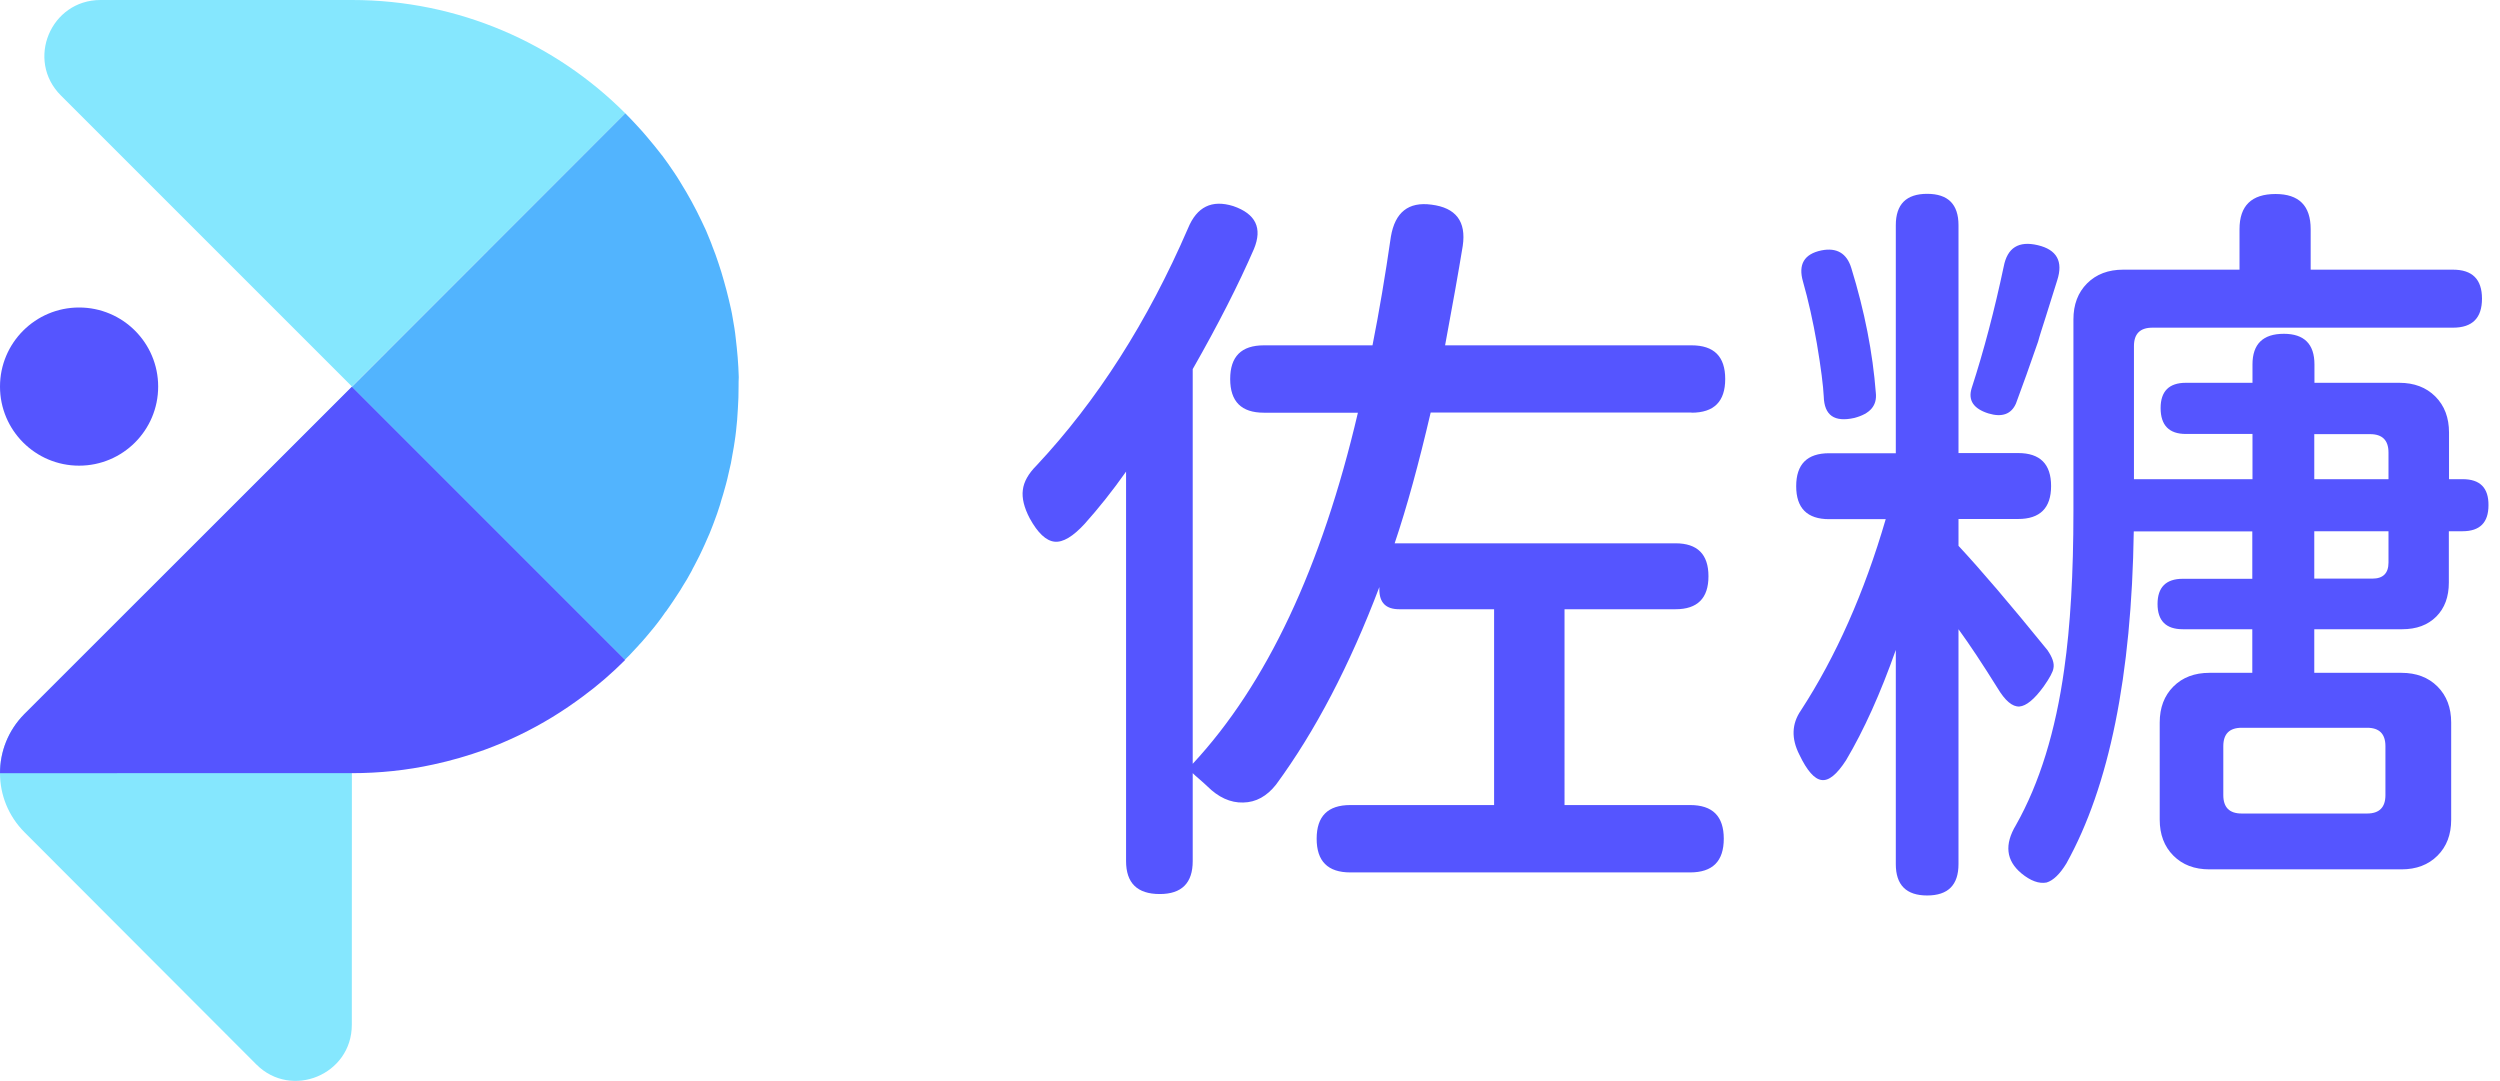 <?xml version="1.0" encoding="utf-8"?>
<!-- Generator: Adobe Illustrator 24.0.0, SVG Export Plug-In . SVG Version: 6.00 Build 0)  -->
<svg version="1.1" id="图层_1" xmlns="http://www.w3.org/2000/svg" xmlns:xlink="http://www.w3.org/1999/xlink" x="0px" y="0px"
	 viewBox="0 0 1387.8 600" style="enable-background:new 0 0 1387.8 600;" xml:space="preserve">
<style type="text/css">
	.st0{fill:#85E7FE;}
	.st1{fill:#5555FF;}
	.st2{fill:#52B4FE;}
</style>
<path class="st0" d="M195.4,214.7l-0.1,354.2c0,27.7-33.5,41.5-53,22L13.7,462.1C4.6,453,0,441.2,0,429.2c0-11.9,4.5-23.7,13.5-32.8
	c0.1-0.1,0.1-0.1,0.2-0.2L195.4,214.7z"/>
<circle class="st1" cx="43.9" cy="214.6" r="43.9"/>
<path class="st1" d="M347.1,366.3c0.3-0.2,0.5-0.5,0.8-0.8C347.6,365.8,347.4,366.1,347.1,366.3c-7.3,7.3-15.1,14.1-23.4,20.2
	c-5.5,4.1-11.2,8-17.1,11.6c-11.8,7.2-24.4,13.3-37.5,18.1c-9.2,3.3-18.8,6.1-28.6,8.2c-14.6,3.2-29.7,4.8-45.3,4.8H0
	c0-11.9,4.5-23.7,13.5-32.8c0.1-0.1,0.1-0.1,0.1-0.1l181.7-181.6l0.1-0.1h0L347.1,366.3z"/>
<path class="st0" d="M347.1,62.9L195.4,214.6v0L33.8,53c-19.6-19.6-5.7-53,22-53h139.6C254.6,0,308.4,24.1,347.1,62.9z"/>
<path class="st2" d="M410,214.6c0,4.1-0.1,8.3-0.4,12.4c-0.1,2.1-0.3,4.1-0.4,6.1c-0.2,2.1-0.4,4.1-0.6,6.1s-0.5,4-0.8,6
	c-0.3,2-0.6,4-1,6c-0.6,4-1.4,7.9-2.4,11.8c-0.4,1.9-0.9,3.9-1.4,5.8c-0.5,1.9-1.1,3.9-1.6,5.7c-0.6,1.9-1.2,3.8-1.7,5.7
	c-1,3.2-2.1,6.4-3.3,9.5c-0.4,1.2-0.9,2.3-1.3,3.4c-0.8,2.1-1.6,4.1-2.6,6.2c-0.9,2-1.7,4-2.7,6c-0.9,2-1.9,4-2.9,5.9
	c-0.5,1-1,2-1.5,2.9c-0.5,1-1.1,1.9-1.5,2.9c-1.6,3-3.3,5.9-5.1,8.7c-0.8,1.4-1.6,2.7-2.5,4c-0.8,1.3-1.6,2.5-2.5,3.8
	c-1.3,1.9-2.6,3.9-4,5.8c-0.1,0.2-0.3,0.4-0.5,0.6c-0.6,0.9-1.3,1.8-1.9,2.7c-0.7,0.9-1.4,1.8-2,2.7c-1.5,1.9-3,3.9-4.6,5.7
	c-1.1,1.3-2.2,2.7-3.3,3.9c-0.9,1.1-1.8,2.1-2.7,3c-0.1,0.2-0.3,0.4-0.5,0.6c-1,1.1-1.9,2.1-2.9,3.1c-1.4,1.6-2.9,3.1-4.5,4.6
	L195.4,214.7h0v0L347.1,62.9c2.2,2.2,4.3,4.4,6.4,6.7c2.1,2.2,4.1,4.5,6.1,6.9c1.3,1.5,2.6,3.1,3.9,4.7c1.3,1.6,2.6,3.2,3.8,4.8
	c0,0.1,0.1,0.2,0.2,0.2c1.2,1.6,2.3,3.1,3.4,4.7c1.2,1.7,2.4,3.4,3.5,5.1c0.5,0.8,1.1,1.7,1.7,2.6c0.6,0.9,1.1,1.7,1.6,2.6
	c4.3,6.9,8.3,14.2,11.8,21.6c0.8,1.7,1.6,3.4,2.4,5.1c0.7,1.7,1.4,3.4,2.1,5.1c0.5,1.3,1.1,2.6,1.5,3.9c1.2,3,2.3,6,3.3,9.1
	c1.1,3.3,2.2,6.7,3.1,10.1c0.5,1.7,0.9,3.4,1.4,5.1c0.4,1.7,0.9,3.4,1.3,5.2c0.4,1.7,0.8,3.5,1.2,5.2c0.4,1.7,0.7,3.5,1,5.3
	c0.3,1.8,0.6,3.5,0.9,5.3c0.3,1.8,0.5,3.6,0.7,5.4c0.2,1.8,0.4,3.6,0.6,5.4c0.2,1.8,0.3,3.6,0.5,5.4c0.3,3.7,0.5,7.3,0.6,11
	C410,210.9,410,212.7,410,214.6z"/>
<polygon class="st2" points="195.4,214.7 195.4,214.7 195.4,214.7 195.4,214.6 "/>
<g>
	<path class="st1" d="M939,229.1c12.5,0,18.7-6.2,18.7-18.7c0-12.5-6.2-18.7-18.7-18.7H802.2c4.2-22.6,7.5-41.1,9.8-55.2
		c2-13.6-3.8-21.2-17.4-22.9c-12.7-1.7-20.2,4.2-22.5,17.8c-3.1,21.5-6.5,41.6-10.2,60.3h-60.3c-12.5,0-18.7,6.2-18.7,18.7
		c0,12.5,6.2,18.7,18.7,18.7h52.2c-20.1,85.8-50.7,150.8-91.7,194.9V204.9c14.2-24.9,25.5-47.1,34-66.7c4.8-11.6,1-19.5-11.5-23.8
		c-11.9-3.7-20.2,0.4-25.1,12.3c-22.4,51.8-50.4,95.7-84.1,131.7c-4.5,4.5-7.1,9.1-7.6,13.6c-0.6,4.5,0.7,9.8,3.8,15.7
		c4.5,8.2,9.1,12.5,13.8,13s10.3-2.9,16.8-10c7.6-8.5,15.3-18.1,22.9-28.9v216.2c0,12.2,6.2,18.3,18.7,18.3
		c12.2,0,18.3-6.1,18.3-18.3v-48.8c0.8,0.8,2.2,2.1,4,3.6c1.8,1.6,3.2,2.8,4,3.6c6.2,6.2,12.9,9.3,20,9.1c7.1-0.1,13.2-3.5,18.3-10
		c21.8-29.7,40.9-66.3,57.3-109.6v1.3c0,7.4,3.7,11,11,11h52.7v108.7h-79.8c-12.5,0-18.7,6.2-18.7,18.7s6.2,18.7,18.7,18.7h94.3
		h94.3c12.5,0,18.7-6.2,18.7-18.7s-6.2-18.7-18.7-18.7h-69.7V338.2h61.6c12.2,0,18.3-6.1,18.3-18.3c0-12.2-6.1-18.3-18.3-18.3H774.2
		c6.8-20.1,13.4-44.3,20-72.6H939z"/>
	<path class="st1" d="M1367.1,266h-7.6v-25.9c0-8.2-2.5-14.9-7.6-20s-11.8-7.6-20-7.6h-47.1v-10.2c0-11.3-5.7-17-17-17
		c-11.6,0-17.4,5.7-17.4,17v10.2h-37c-9.3,0-14,4.7-14,14c0,9.6,4.7,14.4,14,14.4h37V266h-65.8v-73.9c0-6.8,3.4-10.2,10.2-10.2h86.2
		h80.7c10.8,0,16.1-5.4,16.1-16.1c0-10.8-5.4-16.1-16.1-16.1h-79v-22.5c0-13-6.5-19.5-19.5-19.5c-13.3,0-20,6.5-20,19.5v22.5h-64.6
		c-8.2,0-14.9,2.5-20,7.6s-7.6,11.8-7.6,20v106.6c0,34.5-1.7,63.7-5.1,87.5c-4.8,34.5-13.7,63.4-26.8,86.6
		c-6.5,10.8-5.5,19.7,3,26.8c5.1,4.2,9.8,5.9,14,5.1c3.7-1.1,7.4-4.7,11-10.6c23.8-42.8,36.2-104.2,37.4-184.3h65.8v26.3h-38.6
		c-9.3,0-14,4.7-14,14s4.7,14,14,14h38.6v24.2h-23.8c-8.2,0-14.9,2.5-20,7.6s-7.6,11.8-7.6,20V455c0,8.2,2.5,14.9,7.6,20
		s11.7,7.6,20,7.6h106.6c8.2,0,14.9-2.5,20-7.6s7.6-11.7,7.6-20v-53.9c0-8.2-2.5-14.9-7.6-20s-11.8-7.6-20-7.6h-48.4v-24.2h48.8
		c7.9,0,14.2-2.3,18.9-7s7-11,7-18.9v-28.5h7.6c9.6,0,14.4-4.8,14.4-14.4C1381.5,270.8,1376.7,266,1367.1,266z M1324.2,414.2v27.2
		c0,6.8-3.4,10.2-10.2,10.2h-34.8h-34.8c-6.8,0-10.2-3.4-10.2-10.2v-27.2c0-6.8,3.4-10.2,10.2-10.2h69.7
		C1320.8,404,1324.2,407.4,1324.2,414.2z M1325.9,312.3c0,5.9-3,8.9-8.9,8.9h-11.9h-20.4v-26.3h41.2V312.3z M1325.9,266h-41.2V241
		h20.4h10.6c6.8,0,10.2,3.4,10.2,10.2V266z"/>
	<path class="st1" d="M1008.6,190.8c2.3,13.6,3.5,23.4,3.8,29.3c0.3,10.5,5.9,14.4,17,11.9c8.8-2.3,12.7-6.9,11.9-14
		c-1.7-22.1-6.2-45.2-13.6-69.2c-2.5-8.2-8.1-11.5-16.6-9.8c-9.6,2-13,7.8-10.2,17.4C1003.8,166.6,1006.4,178.1,1008.6,190.8z"/>
	<path class="st1" d="M1103.8,229.5c7.6,2.3,12.7,0.4,15.3-5.5c3.7-9.9,7.8-21.4,12.3-34.4c0.8-3.1,2.3-7.6,4.2-13.6
		c2.8-9.1,5-15.9,6.4-20.4c3.4-10.5-0.2-17-10.8-19.5c-10.6-2.5-16.9,1.4-18.9,11.9c-5.1,24.1-11,46.6-17.8,67.5
		C1092.4,222.3,1095.6,226.9,1103.8,229.5z"/>
	<path class="st1" d="M1121,392.2c3.8-0.3,8.3-4,13.4-11c3.4-4.8,5.2-8.2,5.5-10.2c0.6-2.8-0.6-6.2-3.4-10.2
		c-20.7-25.5-37.1-44.7-49.3-57.8v-14.9h33.1c12.2,0,18.3-6.1,18.3-18.3c0-12.2-6.1-18.3-18.3-18.3h-33.1V125
		c0-11.6-5.8-17.4-17.4-17.4c-11.6,0-17.4,5.8-17.4,17.4v126.6h-37c-12.2,0-18.3,6.1-18.3,18.3c0,12.2,6.1,18.3,18.3,18.3h31.4
		c-11.9,40.8-27.6,76.2-47.1,106.2c-5.1,7.4-5.4,15.6-0.8,24.6c4.2,8.8,8.3,13.5,12.3,14c4,0.6,8.5-3.1,13.6-11
		c9.9-16.7,19.1-37.1,27.6-61.2v118.9c0,11.6,5.8,17.4,17.4,17.4c11.6,0,17.4-5.8,17.4-17.4v-56.5v-73.9
		c6.2,8.5,13.4,19.4,21.7,32.7C1113.1,389,1117.1,392.4,1121,392.2z"/>
</g>
</svg>

